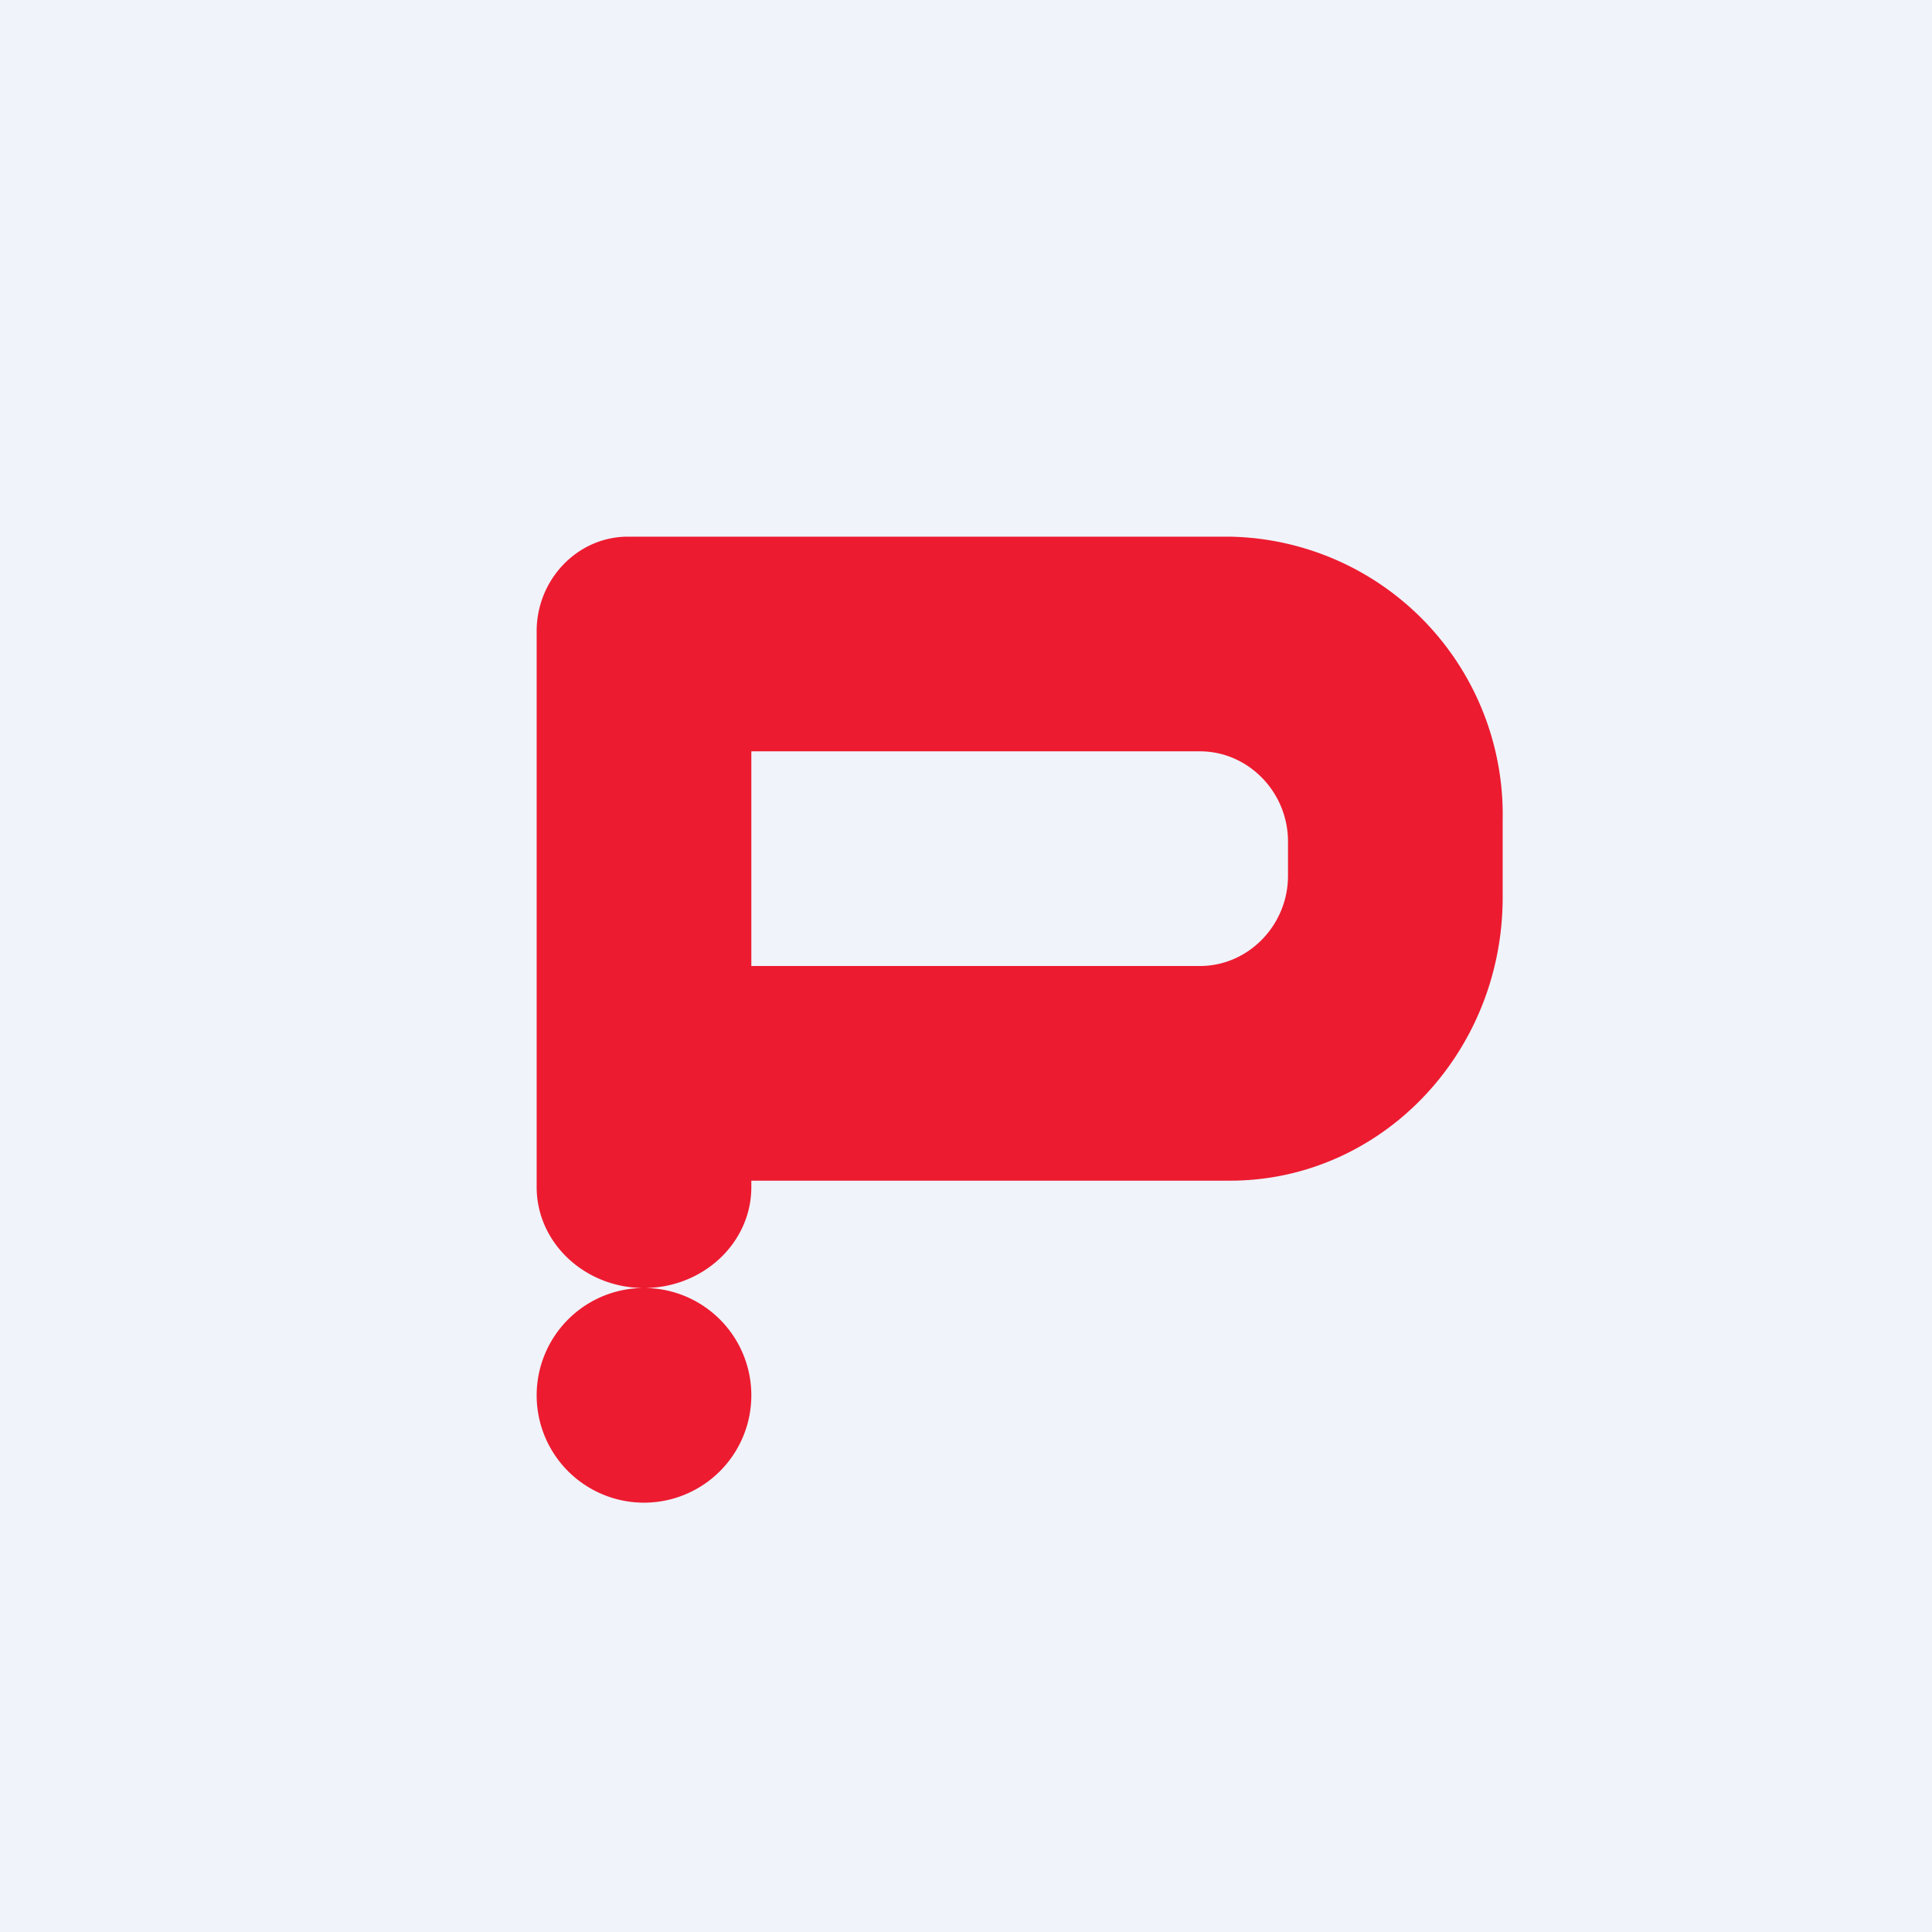 <!-- by TradingView --><svg width="18" height="18" viewBox="0 0 18 18" xmlns="http://www.w3.org/2000/svg"><path fill="#F0F3FA" d="M0 0h18v18H0z"/><path d="M5.85 5c-.47 0-.85.4-.85.88v5.18c0 .52.45.94 1 .94a1 1 0 1 0 0 2 1 1 0 0 0 0-2c.55 0 1-.42 1-.94V11h4.46C12.86 11 14 9.82 14 8.36v-.72A2.59 2.59 0 0 0 11.46 5H5.85ZM7 9V7h4.18c.45 0 .82.38.82.84v.32c0 .46-.37.84-.82.84H7Z" fill="#ED1B30"/></svg>